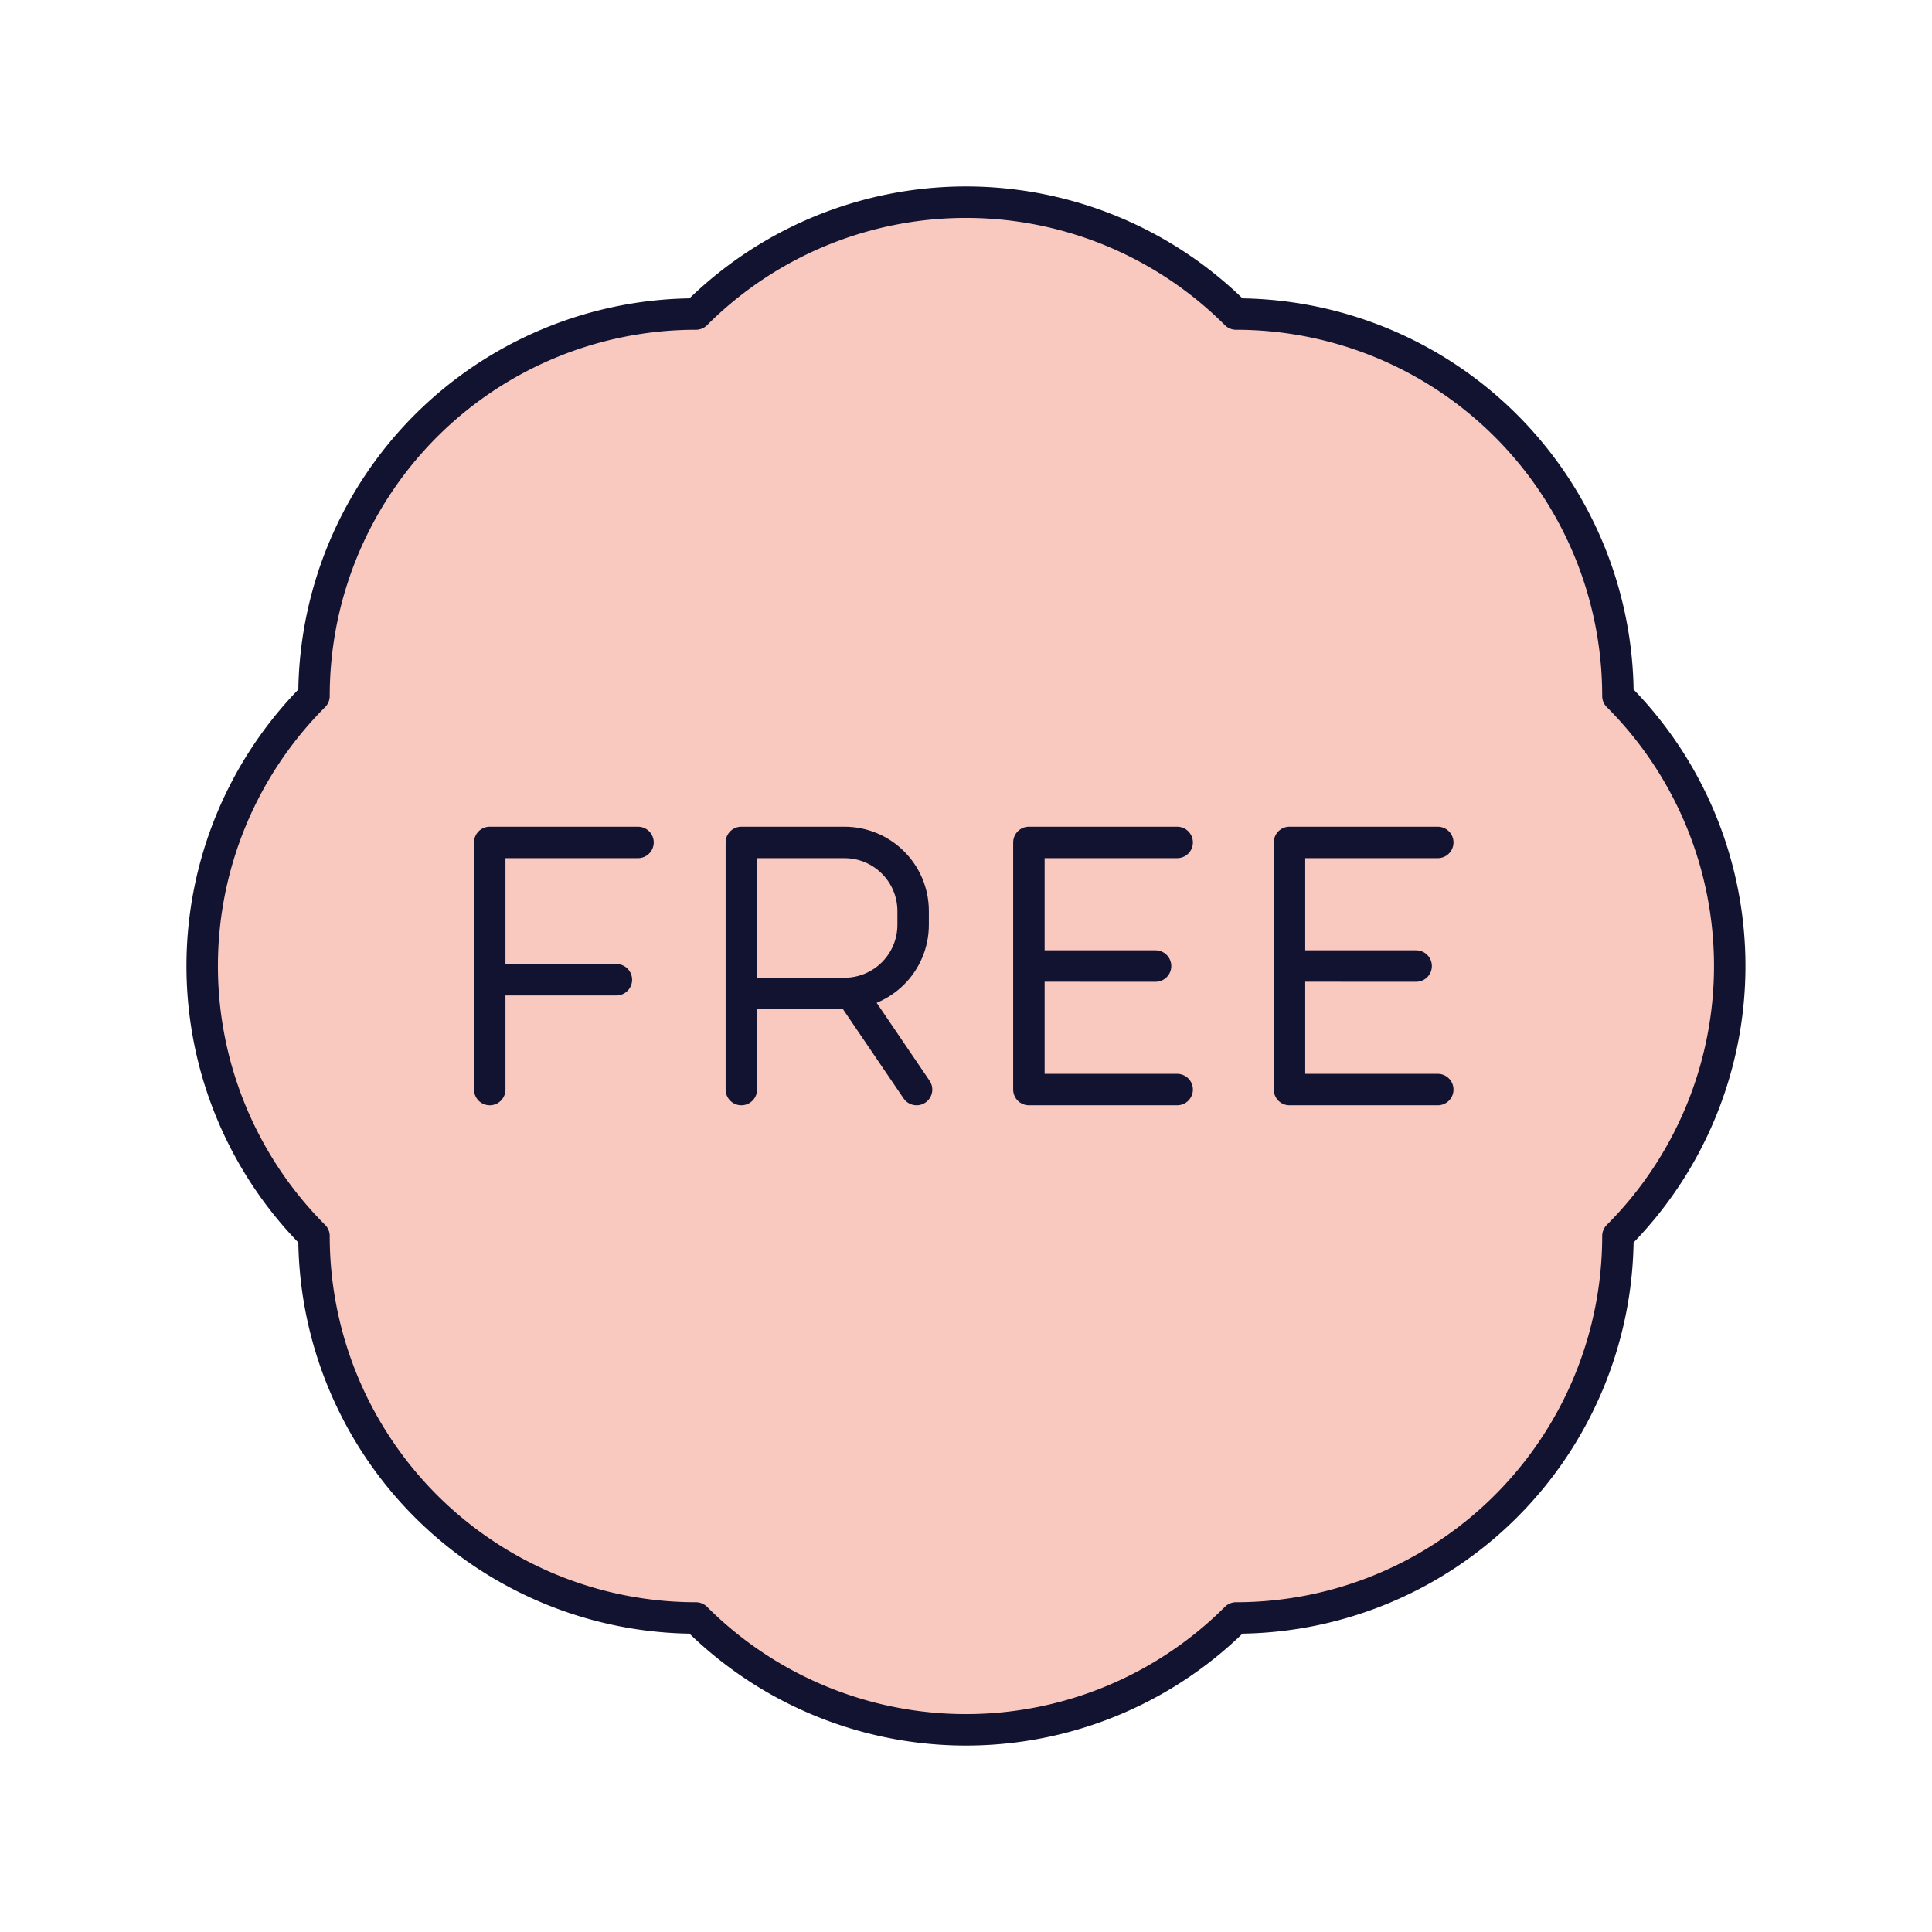 <svg xmlns="http://www.w3.org/2000/svg" width="430" height="430" style="width:100%;height:100%;transform:translate3d(0,0,0);content-visibility:visible" viewBox="0 0 430 430"><defs><clipPath id="m"><path d="M0 0h430v430H0z"/></clipPath><clipPath id="x"><path d="M0 0h430v430H0z"/></clipPath><clipPath id="v"><path d="M0 0h430v430H0z"/></clipPath><clipPath id="t"><path d="M0 0h430v430H0z"/></clipPath><clipPath id="r"><path d="M0 0h430v430H0z"/></clipPath><clipPath id="p"><path d="M0 0h430v430H0z"/></clipPath><clipPath id="n"><path d="M0 0h430v430H0z"/></clipPath><filter id="a" width="100%" height="100%" x="0%" y="0%" filterUnits="objectBoundingBox"><feComponentTransfer in="SourceGraphic"><feFuncA tableValues="1.0 0.0" type="table"/></feComponentTransfer></filter><filter id="c" width="100%" height="100%" x="0%" y="0%" filterUnits="objectBoundingBox"><feComponentTransfer in="SourceGraphic"><feFuncA tableValues="1.0 0.0" type="table"/></feComponentTransfer></filter><filter id="e" width="100%" height="100%" x="0%" y="0%" filterUnits="objectBoundingBox"><feComponentTransfer in="SourceGraphic"><feFuncA tableValues="1.0 0.0" type="table"/></feComponentTransfer></filter><filter id="g" width="100%" height="100%" x="0%" y="0%" filterUnits="objectBoundingBox"><feComponentTransfer in="SourceGraphic"><feFuncA tableValues="1.0 0.0" type="table"/></feComponentTransfer></filter><filter id="i" width="100%" height="100%" x="0%" y="0%" filterUnits="objectBoundingBox"><feComponentTransfer in="SourceGraphic"><feFuncA tableValues="1.0 0.0" type="table"/></feComponentTransfer></filter><filter id="k" width="100%" height="100%" x="0%" y="0%" filterUnits="objectBoundingBox"><feComponentTransfer in="SourceGraphic"><feFuncA tableValues="1.0 0.0" type="table"/></feComponentTransfer></filter><path id="b" style="display:none"/><path id="f" style="display:none"/><path id="j" style="display:none"/><path id="d" fill="#F9C9C0" d="M429.816 195a85 85 0 0 1-24.887 60.095 85.007 85.007 0 0 1-24.892 60.11 84.997 84.997 0 0 1-60.108 24.9 84.987 84.987 0 0 1-120.199 0 84.996 84.996 0 0 1-60.114-24.896 85.011 85.011 0 0 1-24.895-60.114 85 85 0 0 1 0-120.19 84.996 84.996 0 0 1 52.476-78.541 84.996 84.996 0 0 1 32.533-6.469 84.992 84.992 0 0 1 120.199 0 85.008 85.008 0 0 1 78.533 52.479 85.007 85.007 0 0 1 6.467 32.531A85 85 0 0 1 429.816 195z" style="display:block"/><path id="h" style="display:none"/><path id="l" style="display:none"/><mask id="y" mask-type="alpha"><g filter="url(#a)"><path fill="#fff" d="M0 0h430v430H0z" opacity="0"/><use xmlns:ns1="http://www.w3.org/1999/xlink" ns1:href="#b"/></g></mask><mask id="w" mask-type="alpha"><g filter="url(#c)"><path fill="#fff" d="M0 0h430v430H0z" opacity="0"/><use xmlns:ns2="http://www.w3.org/1999/xlink" ns2:href="#d"/></g></mask><mask id="u" mask-type="alpha"><g filter="url(#e)"><path fill="#fff" d="M0 0h430v430H0z" opacity="0"/><use xmlns:ns3="http://www.w3.org/1999/xlink" ns3:href="#f"/></g></mask><mask id="s" mask-type="alpha"><g filter="url(#g)"><path fill="#fff" d="M0 0h430v430H0z" opacity="0"/><use xmlns:ns4="http://www.w3.org/1999/xlink" ns4:href="#h"/></g></mask><mask id="q" mask-type="alpha"><g filter="url(#i)"><path fill="#fff" d="M0 0h430v430H0z" opacity="0"/><use xmlns:ns5="http://www.w3.org/1999/xlink" ns5:href="#j"/></g></mask><mask id="o" mask-type="alpha"><g filter="url(#k)"><path fill="#fff" d="M0 0h430v430H0z" opacity="0"/><use xmlns:ns6="http://www.w3.org/1999/xlink" ns6:href="#l"/></g></mask></defs><g clip-path="url(#m)"><g clip-path="url(#n)" style="display:none"><g style="display:none"><path class="secondary"/><path fill="none" class="secondary"/></g><path class="secondary" style="mix-blend-mode:multiply;display:none"/><g mask="url(#o)" style="mix-blend-mode:multiply;display:none"><path class="secondary"/></g><path fill="none" class="primary" style="display:none"/><path fill="none" class="primary" style="display:none"/><path fill="none" class="primary" style="display:none"/></g><g clip-path="url(#p)" style="display:none"><path class="secondary" style="display:none"/><g mask="url(#q)" style="mix-blend-mode:multiply;display:none"><path class="secondary"/></g><path class="secondary" style="mix-blend-mode:multiply;display:none"/><path fill="none" class="primary" style="display:none"/><path fill="none" class="tertiary" style="display:none"/><path fill="none" class="primary" style="display:none"/></g><g clip-path="url(#r)" style="display:none"><g style="display:none"><path class="secondary"/><path fill="none" class="secondary"/></g><g mask="url(#s)" style="mix-blend-mode:multiply;display:none"><path class="secondary"/></g><path class="secondary" style="mix-blend-mode:multiply;display:none"/><path fill="none" class="primary" style="display:none"/><path fill="none" class="primary" style="display:none"/><path fill="none" class="primary" style="display:none"/></g><g clip-path="url(#t)" style="display:none"><path class="secondary" style="display:none"/><g mask="url(#u)" style="mix-blend-mode:multiply;display:none"><path class="secondary"/></g><path class="secondary" style="mix-blend-mode:multiply;display:none"/><path fill="none" class="primary" style="display:none"/><path fill="none" class="primary" style="display:none"/><path fill="none" class="primary" style="display:none"/></g><g clip-path="url(#v)" style="display:block"><path fill="#F9C9C0" d="M384.982 215a85 85 0 0 1-24.887 60.095 85.007 85.007 0 0 1-24.892 60.11 84.997 84.997 0 0 1-60.108 24.9 84.987 84.987 0 0 1-120.199 0 84.996 84.996 0 0 1-60.114-24.896 85.011 85.011 0 0 1-24.895-60.114 85 85 0 0 1 0-120.19 84.996 84.996 0 0 1 52.476-78.541 84.996 84.996 0 0 1 32.533-6.469 84.992 84.992 0 0 1 120.199 0 85.008 85.008 0 0 1 78.533 52.479 85.007 85.007 0 0 1 6.467 32.531A85 85 0 0 1 384.982 215z" class="secondary" style="display:block"/><g mask="url(#w)" opacity=".3" style="mix-blend-mode:multiply;display:block"><path fill="#F9C9C0" d="M384.982 215a85 85 0 0 1-24.887 60.095 85.007 85.007 0 0 1-24.892 60.11 84.997 84.997 0 0 1-60.108 24.9 84.987 84.987 0 0 1-120.199 0 84.996 84.996 0 0 1-60.114-24.896 85.011 85.011 0 0 1-24.895-60.114 85 85 0 0 1 0-120.19 84.996 84.996 0 0 1 52.476-78.541 84.996 84.996 0 0 1 32.533-6.469 84.992 84.992 0 0 1 120.199 0 85.008 85.008 0 0 1 78.533 52.479 85.007 85.007 0 0 1 6.467 32.531A85 85 0 0 1 384.982 215z" class="secondary"/></g><g opacity=".3" style="mix-blend-mode:multiply;display:block"><path fill="#F9C9C0" d="M76.355 307.628a84.996 84.996 0 0 1-6.468-32.533 85 85 0 0 1 0-120.19 84.996 84.996 0 0 1 52.476-78.541 84.996 84.996 0 0 1 32.533-6.469 84.992 84.992 0 0 1 120.199 0 85.008 85.008 0 0 1 78.533 52.479 85.007 85.007 0 0 1 6.467 32.531 85 85 0 0 1 0 120.19 85.007 85.007 0 0 1-24.892 60.11 84.997 84.997 0 0 1-60.108 24.9 84.987 84.987 0 0 1-120.199 0 84.996 84.996 0 0 1-60.114-24.896 85.011 85.011 0 0 1-18.427-27.581zm269.596-46.673a64.997 64.997 0 0 0 0-91.91 19.998 19.998 0 0 1-5.856-14.142 65 65 0 0 0-65-65.008 19.998 19.998 0 0 1-14.142-5.858 64.994 64.994 0 0 0-91.914 0 19.997 19.997 0 0 1-14.145 5.858 64.989 64.989 0 0 0-45.969 19.039 65.007 65.007 0 0 0-19.038 45.969 19.998 19.998 0 0 1-5.856 14.142 64.997 64.997 0 0 0 0 91.91 19.998 19.998 0 0 1 5.856 14.142 64.993 64.993 0 0 0 40.129 60.061 64.989 64.989 0 0 0 24.878 4.947 19.997 19.997 0 0 1 14.145 5.858 64.994 64.994 0 0 0 91.914 0 19.998 19.998 0 0 1 14.142-5.858 65.005 65.005 0 0 0 60.055-40.131 65 65 0 0 0 4.945-24.877 19.998 19.998 0 0 1 5.856-14.142z" class="secondary" opacity="1"/></g><path fill="none" stroke="#121331" stroke-linecap="round" stroke-linejoin="round" stroke-width="7" d="M-72.5-27.5h-33V3.056m0 24.444V3.056m28.187 0H-105.5m56 24.444V6.111m24.471 0L-10.5 27.5m-39-55h22.941c8.447 0 15.294 6.84 15.294 15.278v3.055c0 8.438-6.847 15.278-15.294 15.278H-49.5V-27.5zM72.5 0l28.188.008M105.5 27.5h-33v-55h33M14.5 0l28.188.008M47.5 27.5h-33v-55h33" class="primary" style="display:block" transform="translate(214.5 215)"/><g opacity="0" style="display:block"><path fill="none" stroke="#121331" stroke-linecap="round" stroke-linejoin="round" stroke-width="7" d="M215 167.5v13.727m0 67.916V262.5m0-81.281s0 0 0 0v34.036s0 0 0 0v33.949-.256m0-71.448v75s0 0 0 0v-75s0 0 0 0z" class="primary" opacity="1"/></g><path fill="none" stroke="#121331" stroke-linecap="round" stroke-linejoin="round" stroke-width="7" d="M169.991 0a85 85 0 0 1-24.887 60.095 85.007 85.007 0 0 1-24.892 60.11 84.997 84.997 0 0 1-60.108 24.9 84.987 84.987 0 0 1-120.199 0 84.996 84.996 0 0 1-60.114-24.896 85.011 85.011 0 0 1-24.895-60.114 85 85 0 0 1 0-120.19 84.996 84.996 0 0 1 52.476-78.541 84.996 84.996 0 0 1 32.533-6.469 84.992 84.992 0 0 1 120.199 0 85.008 85.008 0 0 1 78.533 52.479 85.007 85.007 0 0 1 6.467 32.531A85 85 0 0 1 169.991 0z" class="primary" style="display:block" transform="translate(214.991 215)"/></g><g clip-path="url(#x)" style="display:none"><path class="secondary" style="display:none"/><g mask="url(#y)" style="mix-blend-mode:multiply;display:none"><path class="secondary"/></g><path fill="none" class="primary" style="display:none"/><path class="secondary" style="mix-blend-mode:multiply;display:none"/><path fill="none" class="primary" style="display:none"/></g></g></svg>